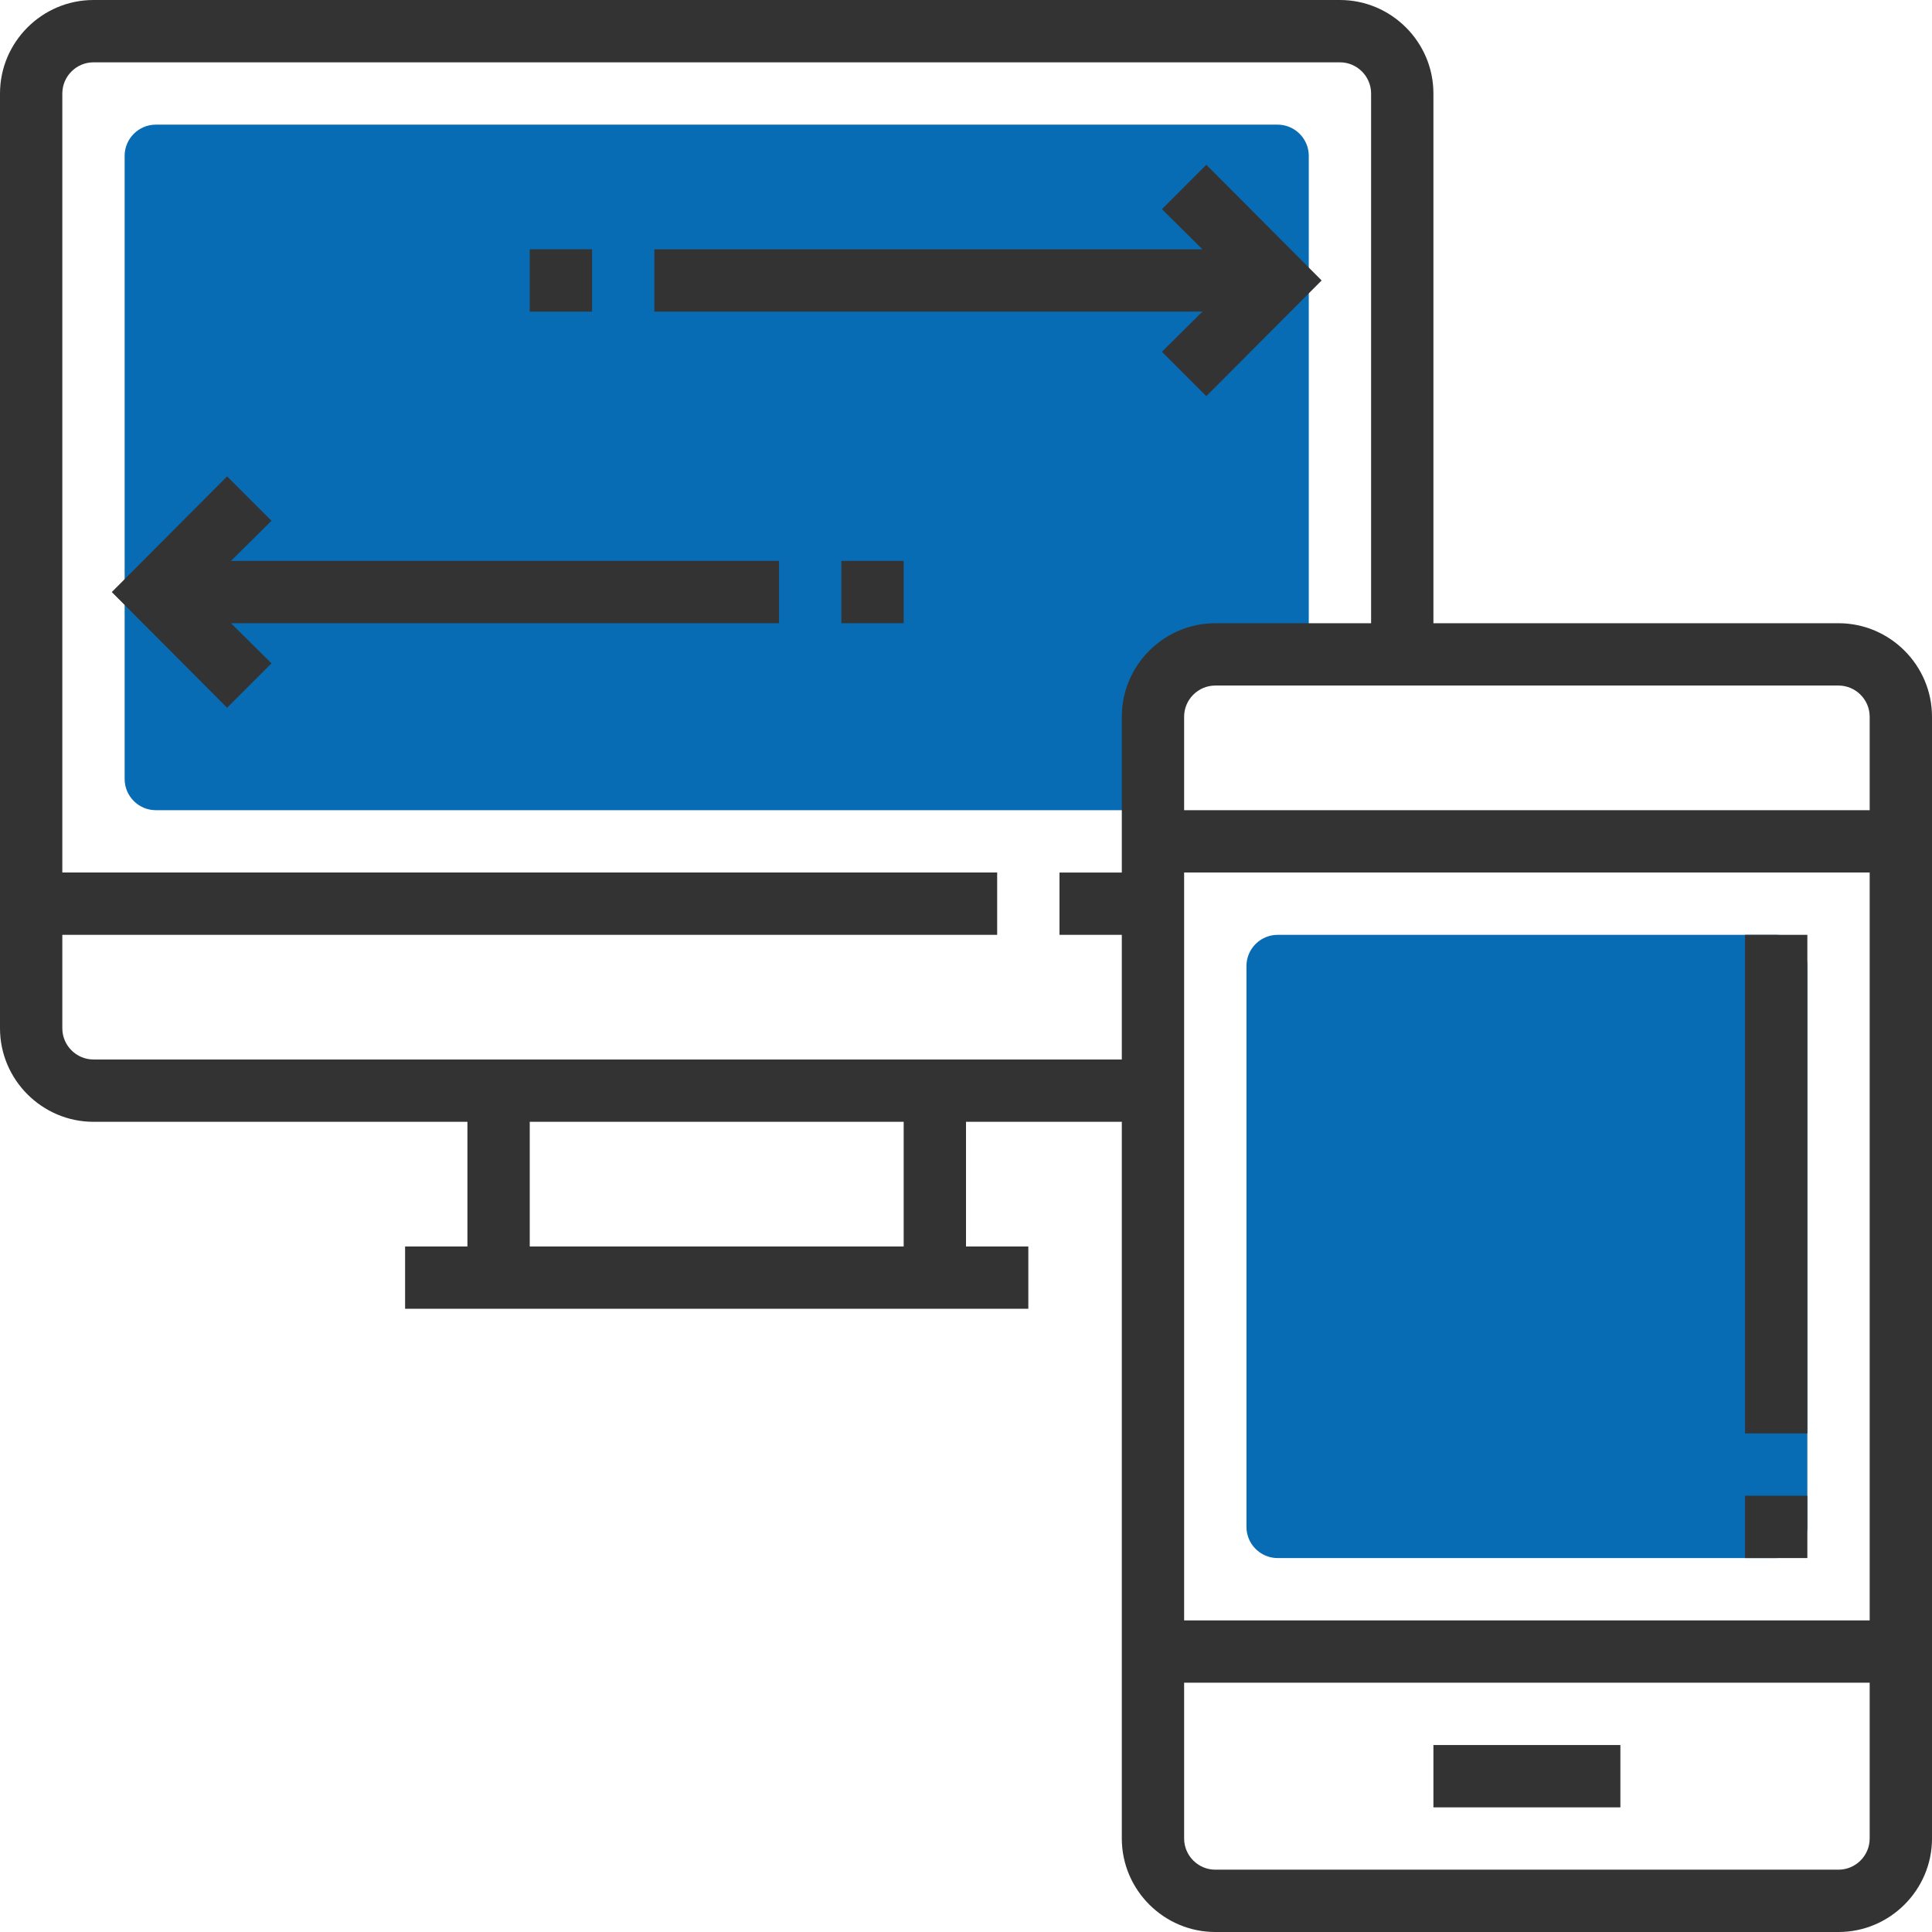 <?xml version="1.0" encoding="UTF-8"?> <!-- Generator: Adobe Illustrator 22.1.0, SVG Export Plug-In . SVG Version: 6.00 Build 0) --> <svg xmlns="http://www.w3.org/2000/svg" xmlns:xlink="http://www.w3.org/1999/xlink" id="Capa_1" x="0px" y="0px" viewBox="0 0 496 496" style="enable-background:new 0 0 496 496;" xml:space="preserve"> <style type="text/css"> .st0{fill:#076CB3;} .st1{fill:#333333;} </style> <g> <path class="st0" d="M456,400H328c-4.4,0-8-3.6-8-8V248c0-4.4,3.6-8,8-8h128c4.4,0,8,3.6,8,8v144C464,396.4,460.4,400,456,400z"></path> <path class="st0" d="M296,184c0-8.8,7.2-16,16-16h24V40c0-4.4-3.6-8-8-8H40c-4.4,0-8,3.6-8,8v160c0,4.4,3.6,8,8,8h256V184z"></path> </g> <path class="st1" d="M472,160H368V24c0-13.2-10.8-24-24-24H24C10.8,0,0,10.8,0,24v240c0,13.2,10.8,24,24,24h96v32h-16v16h160v-16 h-16v-32h40v184c0,13.2,10.8,24,24,24h160c13.2,0,24-10.8,24-24V184C496,170.8,485.2,160,472,160z M480,184v24H304v-24 c0-4.4,3.6-8,8-8h160C476.4,176,480,179.6,480,184z M304,224h176v192H304V224z M232,320h-96v-32h96V320z M24,272c-4.4,0-8-3.6-8-8 v-24h240v-16H16V24c0-4.4,3.6-8,8-8h320c4.4,0,8,3.6,8,8v136h-40c-13.2,0-24,10.8-24,24v40h-16v16h16v32H24z M472,480H312 c-4.4,0-8-3.6-8-8v-40h176v40C480,476.4,476.4,480,472,480z"></path> <rect x="368" y="448" class="st1" width="48" height="16"></rect> <polygon class="st1" points="298.3,90.3 309.7,101.7 339.3,72 309.7,42.3 298.3,53.7 308.7,64 168,64 168,80 308.7,80 "></polygon> <polygon class="st1" points="69.7,133.7 58.3,122.3 28.7,152 58.3,181.7 69.7,170.3 59.3,160 200,160 200,144 59.3,144 "></polygon> <rect x="448" y="240" class="st1" width="16" height="128"></rect> <rect x="136" y="64" class="st1" width="16" height="16"></rect> <rect x="216" y="144" class="st1" width="16" height="16"></rect> <rect x="448" y="384" class="st1" width="16" height="16"></rect> </svg> 